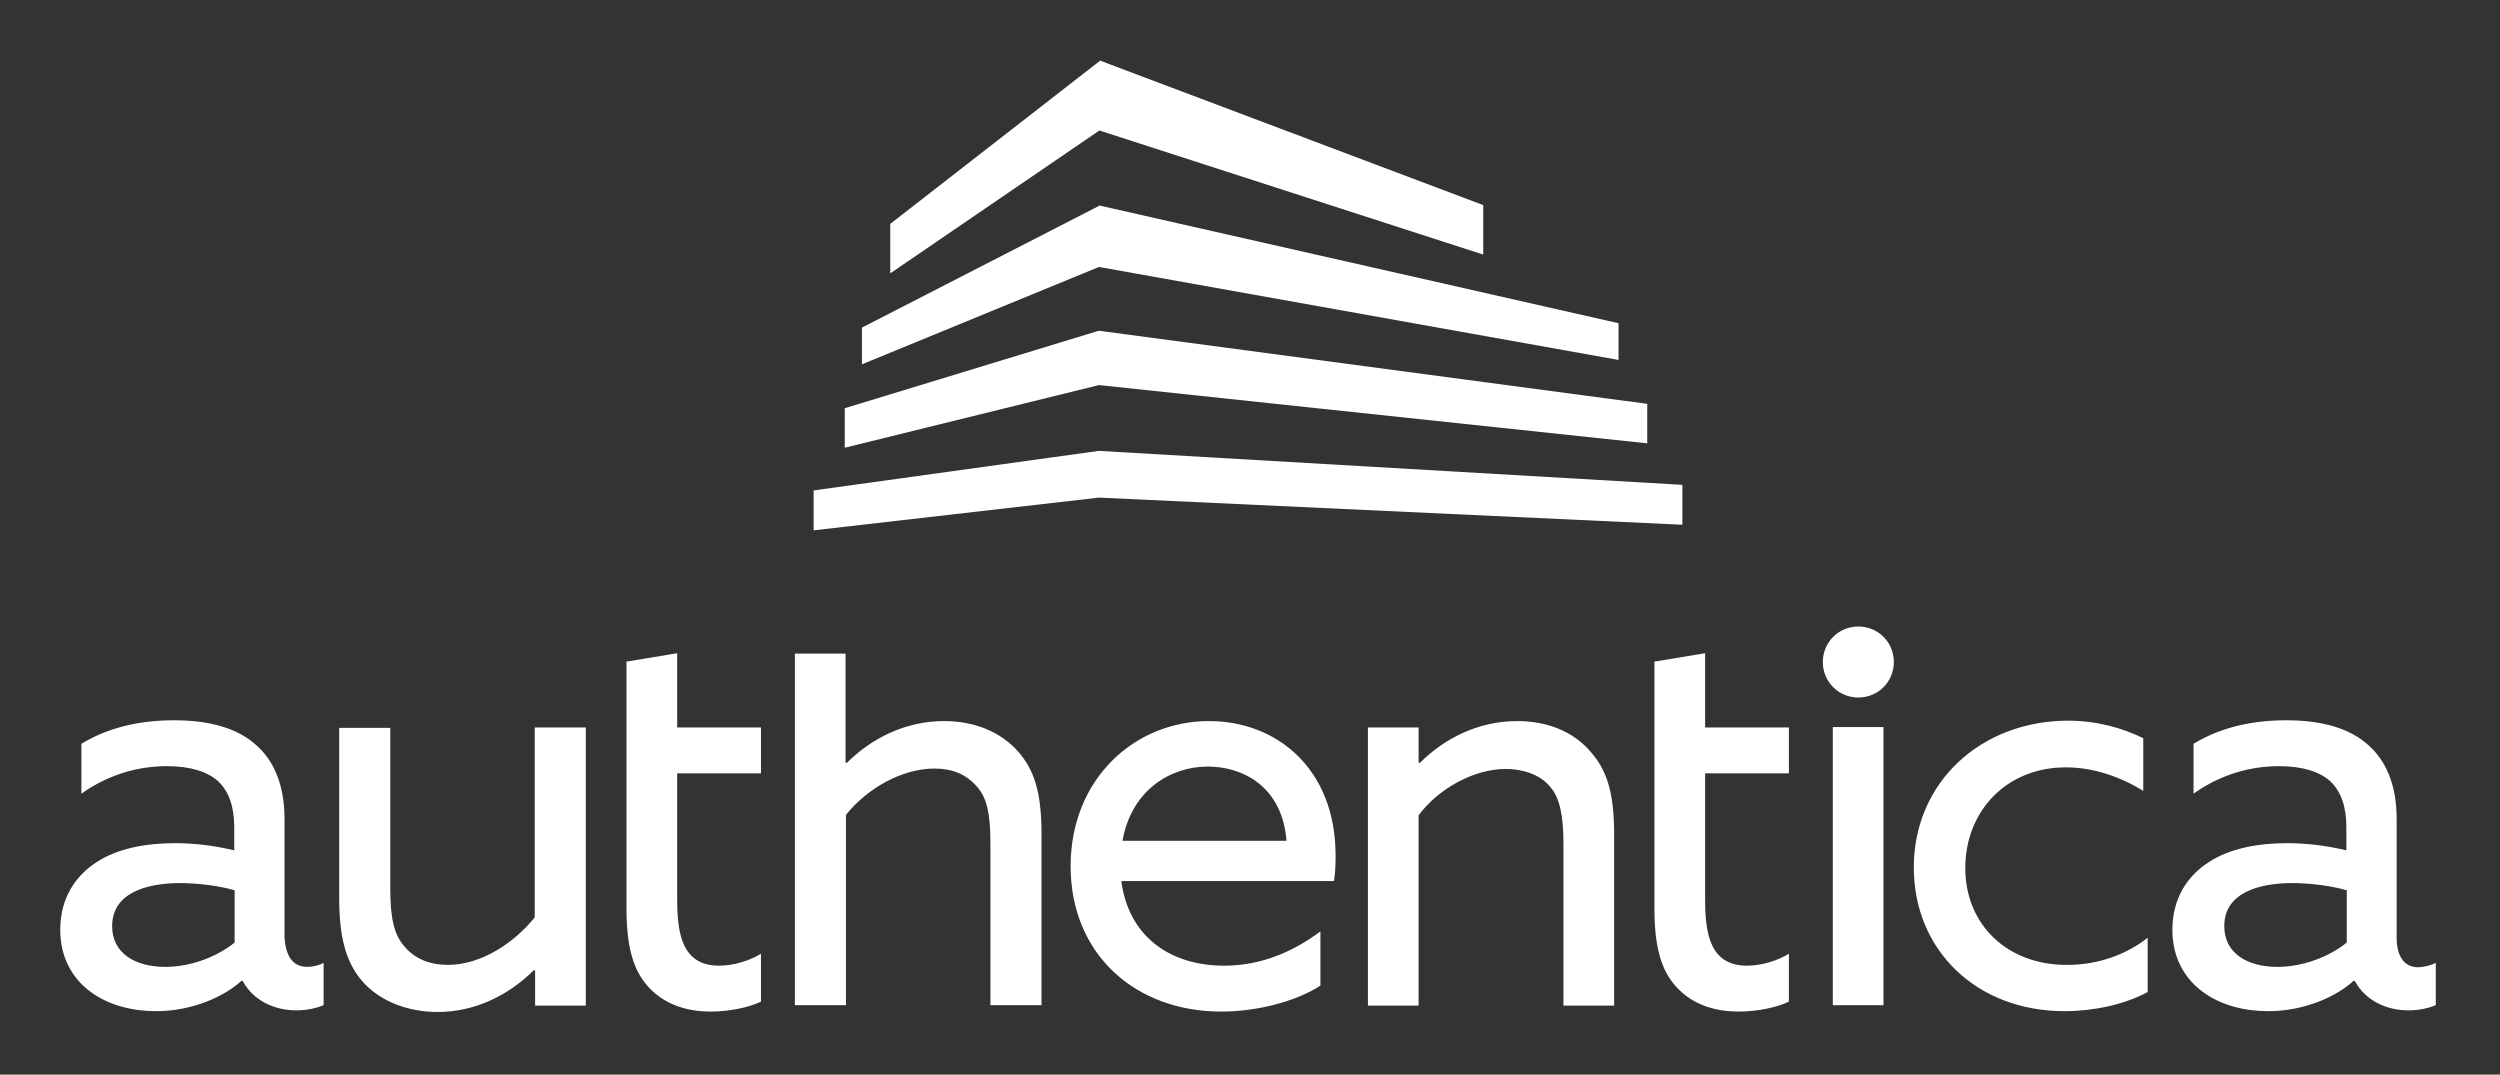 <?xml version="1.0" encoding="utf-8"?>
<!-- Generator: Adobe Illustrator 27.0.1, SVG Export Plug-In . SVG Version: 6.00 Build 0)  -->
<svg version="1.1" id="authentica_x5F_Logo" xmlns="http://www.w3.org/2000/svg" xmlns:xlink="http://www.w3.org/1999/xlink"
	 x="0px" y="0px" viewBox="0 0 626.5 269.3" style="enable-background:new 0 0 626.5 269.3;" xml:space="preserve">
<rect x="0" y="0" width="626.5" height="269.3" fill="#333333" stroke="none"/>
<style type="text/css">
	.st0{fill:#FFFFFF;}
</style>
<path class="st0" d="M275.5,32.7l-52.4,35.8V56.1l52.6-40.9l96,36.2v12.4L275.5,32.7z M405.6,90.2V81L275.5,51.5v0l0,0l-0.1,0v0.1
	L216,82.1v9.2l59.4-24.4L405.6,90.2z M412.8,111.1v-9.9L275.5,82.9v0l-0.1,0l-0.1,0v0l-63.6,19.4v9.9l63.7-15.7L412.8,111.1z
	 M421.6,131.5v-10L275.5,113v0l-0.1,0l-0.1,0v0l-71.4,9.9v10l71.5-8.2L421.6,131.5z M77,242.3c1.4,0,3-0.4,4.1-1v10.6
	c-1.7,0.7-4.1,1.3-6.8,1.3c-5.5,0-10.8-2.4-13.5-7.4h-0.3c-4,3.7-12,7.6-21.4,7.6c-5.7,0-11.9-1.4-16.6-5c-4.5-3.4-7.4-8.6-7.4-15.4
	c0-7.8,3.7-13.5,9.2-17c5.2-3.4,12.3-4.7,19.5-4.7c5.4,0,10.3,0.7,14.9,1.8v-5.8c0-5.1-1.3-8.9-4-11.5c-2.7-2.4-6.9-3.8-12.9-3.8
	c-8.8,0-16.1,3.1-21.4,6.9v-12.5c5.4-3.3,12.9-5.9,23.2-5.9c8.5,0,15.9,1.8,20.8,6.4c4.1,3.7,6.9,9.6,6.9,18.3V235
	C71.6,239.2,73.1,242.3,77,242.3z M58.8,223.1c-3.8-1.1-9.2-1.8-13.6-1.8c-8.6,0-17.1,2.5-17.1,10.8c0,6.8,5.8,10.2,13.3,10.2
	c6.7,0,13.2-2.7,17.4-6.1V223.1z M134,229.9c-5,6.2-13.2,11.9-21.8,11.9c-4.1,0-8.2-1.3-11-4.8c-2.4-2.8-3.4-6.8-3.4-14.4v-40.2H85
	v42.6c0,9.9,1.7,16.1,5.7,20.8c4.7,5.4,11.9,7.8,19,7.8c9.6,0,18-4.4,24.1-10.5l0.3,0.1v8.8h12.7v-69.7H134V229.9z M169.7,163.7
	l-12.7,2.1v61.9c0,9.8,1.8,15.4,5.2,19.3c4.5,5.2,10.8,6.5,15.9,6.5c4.8,0,9.8-1.1,12.6-2.5v-12c-2.7,1.7-6.8,3-10.5,3
	c-9.2,0-10.5-7.9-10.5-16.6v-31.6h21v-11.5h-21V163.7z M334.7,214.4c0,2.1-0.1,4.7-0.4,6.4H281c1.8,13.7,12,21.2,25.8,21.2
	c9.6,0,17.7-3.8,24.1-8.6V247c-6.2,4-15.9,6.5-24.9,6.5c-21.5,0-37.7-14.4-37.7-36.4c0-21.9,16-36.4,34.7-36.4
	C319.9,180.7,334.7,192.6,334.7,214.4z M322.4,210.7c-1.1-13.9-11.3-18.6-19.7-18.6c-9.2,0-19.1,5.7-21.4,18.6H322.4z M380.2,180.7
	c-9.8,0-18.3,4.4-24.4,10.5l-0.3-0.1v-8.8h-12.7v69.7h12.7v-47.7c5-6.7,13.9-11.6,21.8-11.6c3.8,0,8.4,1.1,11.2,4.5
	c2.3,2.7,3.3,6.9,3.3,14.2v40.6h12.7v-43c0-10.8-2-16.1-5.8-20.5C394.4,183.4,387.9,180.7,380.2,180.7z M427.3,163.7l-12.7,2.1v61.9
	c0,9.8,1.8,15.4,5.2,19.3c4.5,5.2,10.8,6.5,15.9,6.5c4.8,0,9.8-1.1,12.6-2.5v-12c-2.7,1.7-6.8,3-10.5,3c-9.2,0-10.5-7.9-10.5-16.6
	v-31.6h21v-11.5h-21V163.7z M465.7,157c-5,0-8.9,4-8.9,8.9c0,5,4,8.9,8.9,8.9c5,0,8.9-4,8.9-8.9C474.6,160.9,470.6,157,465.7,157z
	 M459.3,251.9H472v-69.7h-12.7V251.9z M492.5,217.5c0-14,10.1-25.2,25.2-25.2c6.8,0,13.6,2.3,19.4,5.9v-13.2
	c-5-2.5-11.6-4.4-18.8-4.4c-21.7,0-38.7,15.3-38.7,36.8c0,20.7,15.7,36,37.8,36c7.1,0,14.9-1.6,20.8-4.8v-13.6
	c-5.2,4.1-12.2,6.8-20.1,6.8C503.1,241.9,492.5,231.8,492.5,217.5z M610.4,241.3v10.6c-1.7,0.7-4.1,1.3-6.8,1.3
	c-5.5,0-10.8-2.4-13.5-7.4h-0.3c-4,3.7-12,7.6-21.4,7.6c-5.7,0-11.9-1.4-16.6-5c-4.5-3.4-7.4-8.6-7.4-15.4c0-7.8,3.7-13.5,9.2-17
	c5.2-3.4,12.3-4.7,19.5-4.7c5.4,0,10.3,0.7,14.9,1.8v-5.8c0-5.1-1.3-8.9-4-11.5c-2.7-2.4-6.9-3.8-12.9-3.8c-8.8,0-16.1,3.1-21.4,6.9
	v-12.5c5.4-3.3,12.9-5.9,23.2-5.9c8.5,0,15.9,1.8,20.8,6.4c4.1,3.7,6.9,9.6,6.9,18.3V235c0,4.2,1.6,7.4,5.4,7.4
	C607.7,242.3,609.2,241.9,610.4,241.3z M588.1,223.1c-3.8-1.1-9.2-1.8-13.6-1.8c-8.6,0-17.1,2.5-17.1,10.8c0,6.8,5.8,10.2,13.3,10.2
	c6.7,0,13.2-2.7,17.4-6.1V223.1z M236.6,180.7c-9.8,0-18.3,4.4-24.4,10.5l-0.3-0.1v-27.3h-12.7v88.1H212v-47.7
	c5.2-6.5,13.9-11.6,22.2-11.6c4.4,0,7.9,1.4,10.6,4.5c2.4,2.7,3.4,6.4,3.4,14.2v40.6H261v-43c0-10.8-2-16.1-5.8-20.5
	C250.8,183.4,244.2,180.7,236.6,180.7z"/>
</svg>
